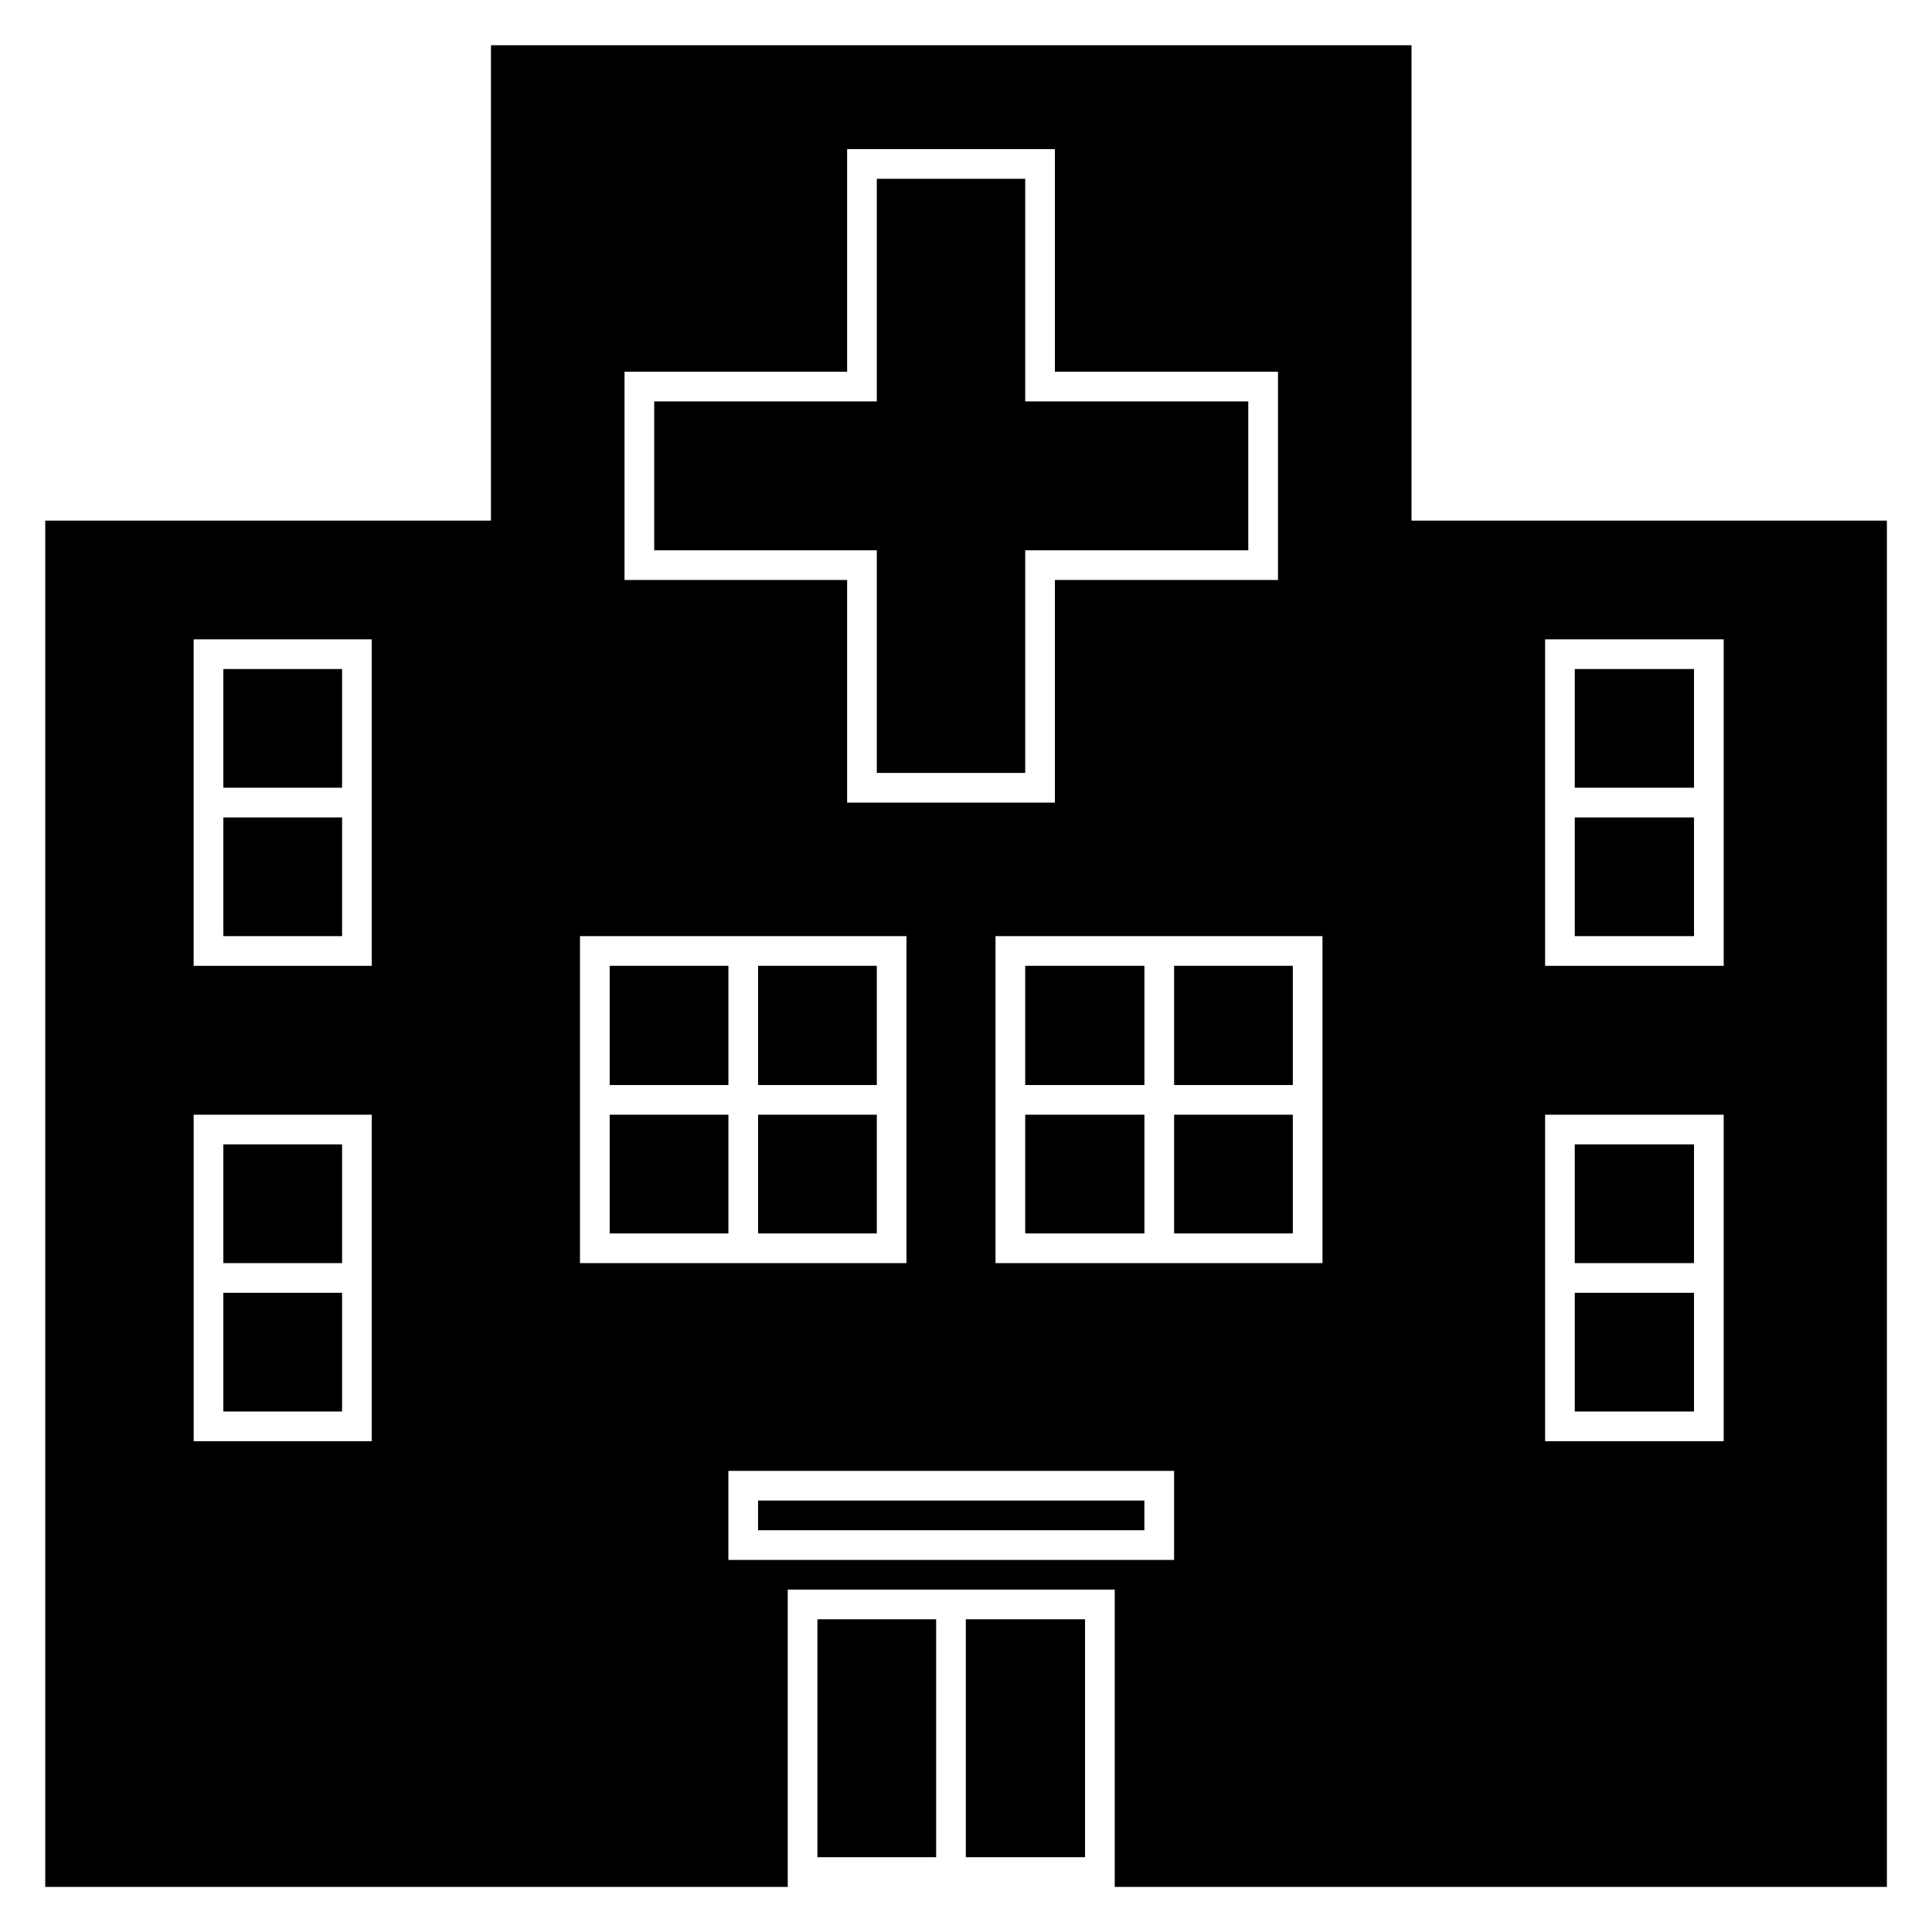 <?xml version="1.0" encoding="UTF-8"?>
<!-- Uploaded to: SVG Repo, www.svgrepo.com, Generator: SVG Repo Mixer Tools -->
<svg fill="#000000" width="800px" height="800px" version="1.1" viewBox="144 144 512 512" xmlns="http://www.w3.org/2000/svg">
 <path d="m274.11 155.99v125.98h-118.12v362.08h196.77v-78.789h86.656v78.789h204.63v-362.08h-125.98v-125.98zm94.387 27.531h55.059v58.992h59.125v55.188h-59.125v58.996h-55.059v-58.996h-58.996v-55.188h58.996zm7.863 7.863v58.992h-58.992v39.461h58.992v58.996h39.328v-58.996h59.117v-39.461h-59.117v-58.992zm-181.04 122.05h47.195v86.523h-47.195zm358.15 0h47.324v86.523h-47.324zm-350.28 7.863v31.457h31.465v-31.457zm358.14 0v31.457h31.598v-31.457zm-358.14 39.328v31.461h31.465v-31.461zm358.14 0v31.461h31.598v-31.461zm-263.63 31.461h86.523v86.652h-86.523zm110.12 0h86.652v86.652h-86.652zm-102.25 7.863v31.594h31.465v-31.594zm39.328 0v31.594h31.465v-31.594zm70.793 0v31.594h31.59v-31.594zm39.461 0v31.594h31.457v-31.594zm-259.83 39.461h47.195v86.52h-47.195zm110.25 0v31.465h31.465v-31.465zm39.328 0v31.465h31.465v-31.465zm70.793 0v31.465h31.59v-31.465zm39.461 0v31.465h31.457v-31.465zm98.316 0h47.324v86.52h-47.324zm-350.28 7.863v31.465h31.465v-31.465zm358.14 0v31.465h31.598v-31.465zm-358.14 39.328v31.465h31.465v-31.465zm358.14 0v31.465h31.598v-31.465zm-224.3 47.195h118.12v23.602h-118.12zm7.863 7.863v7.871h102.38v-7.871zm15.727 31.465v63.055h31.469v-63.055zm39.332 0v63.055h31.594v-63.055z"/>
</svg>